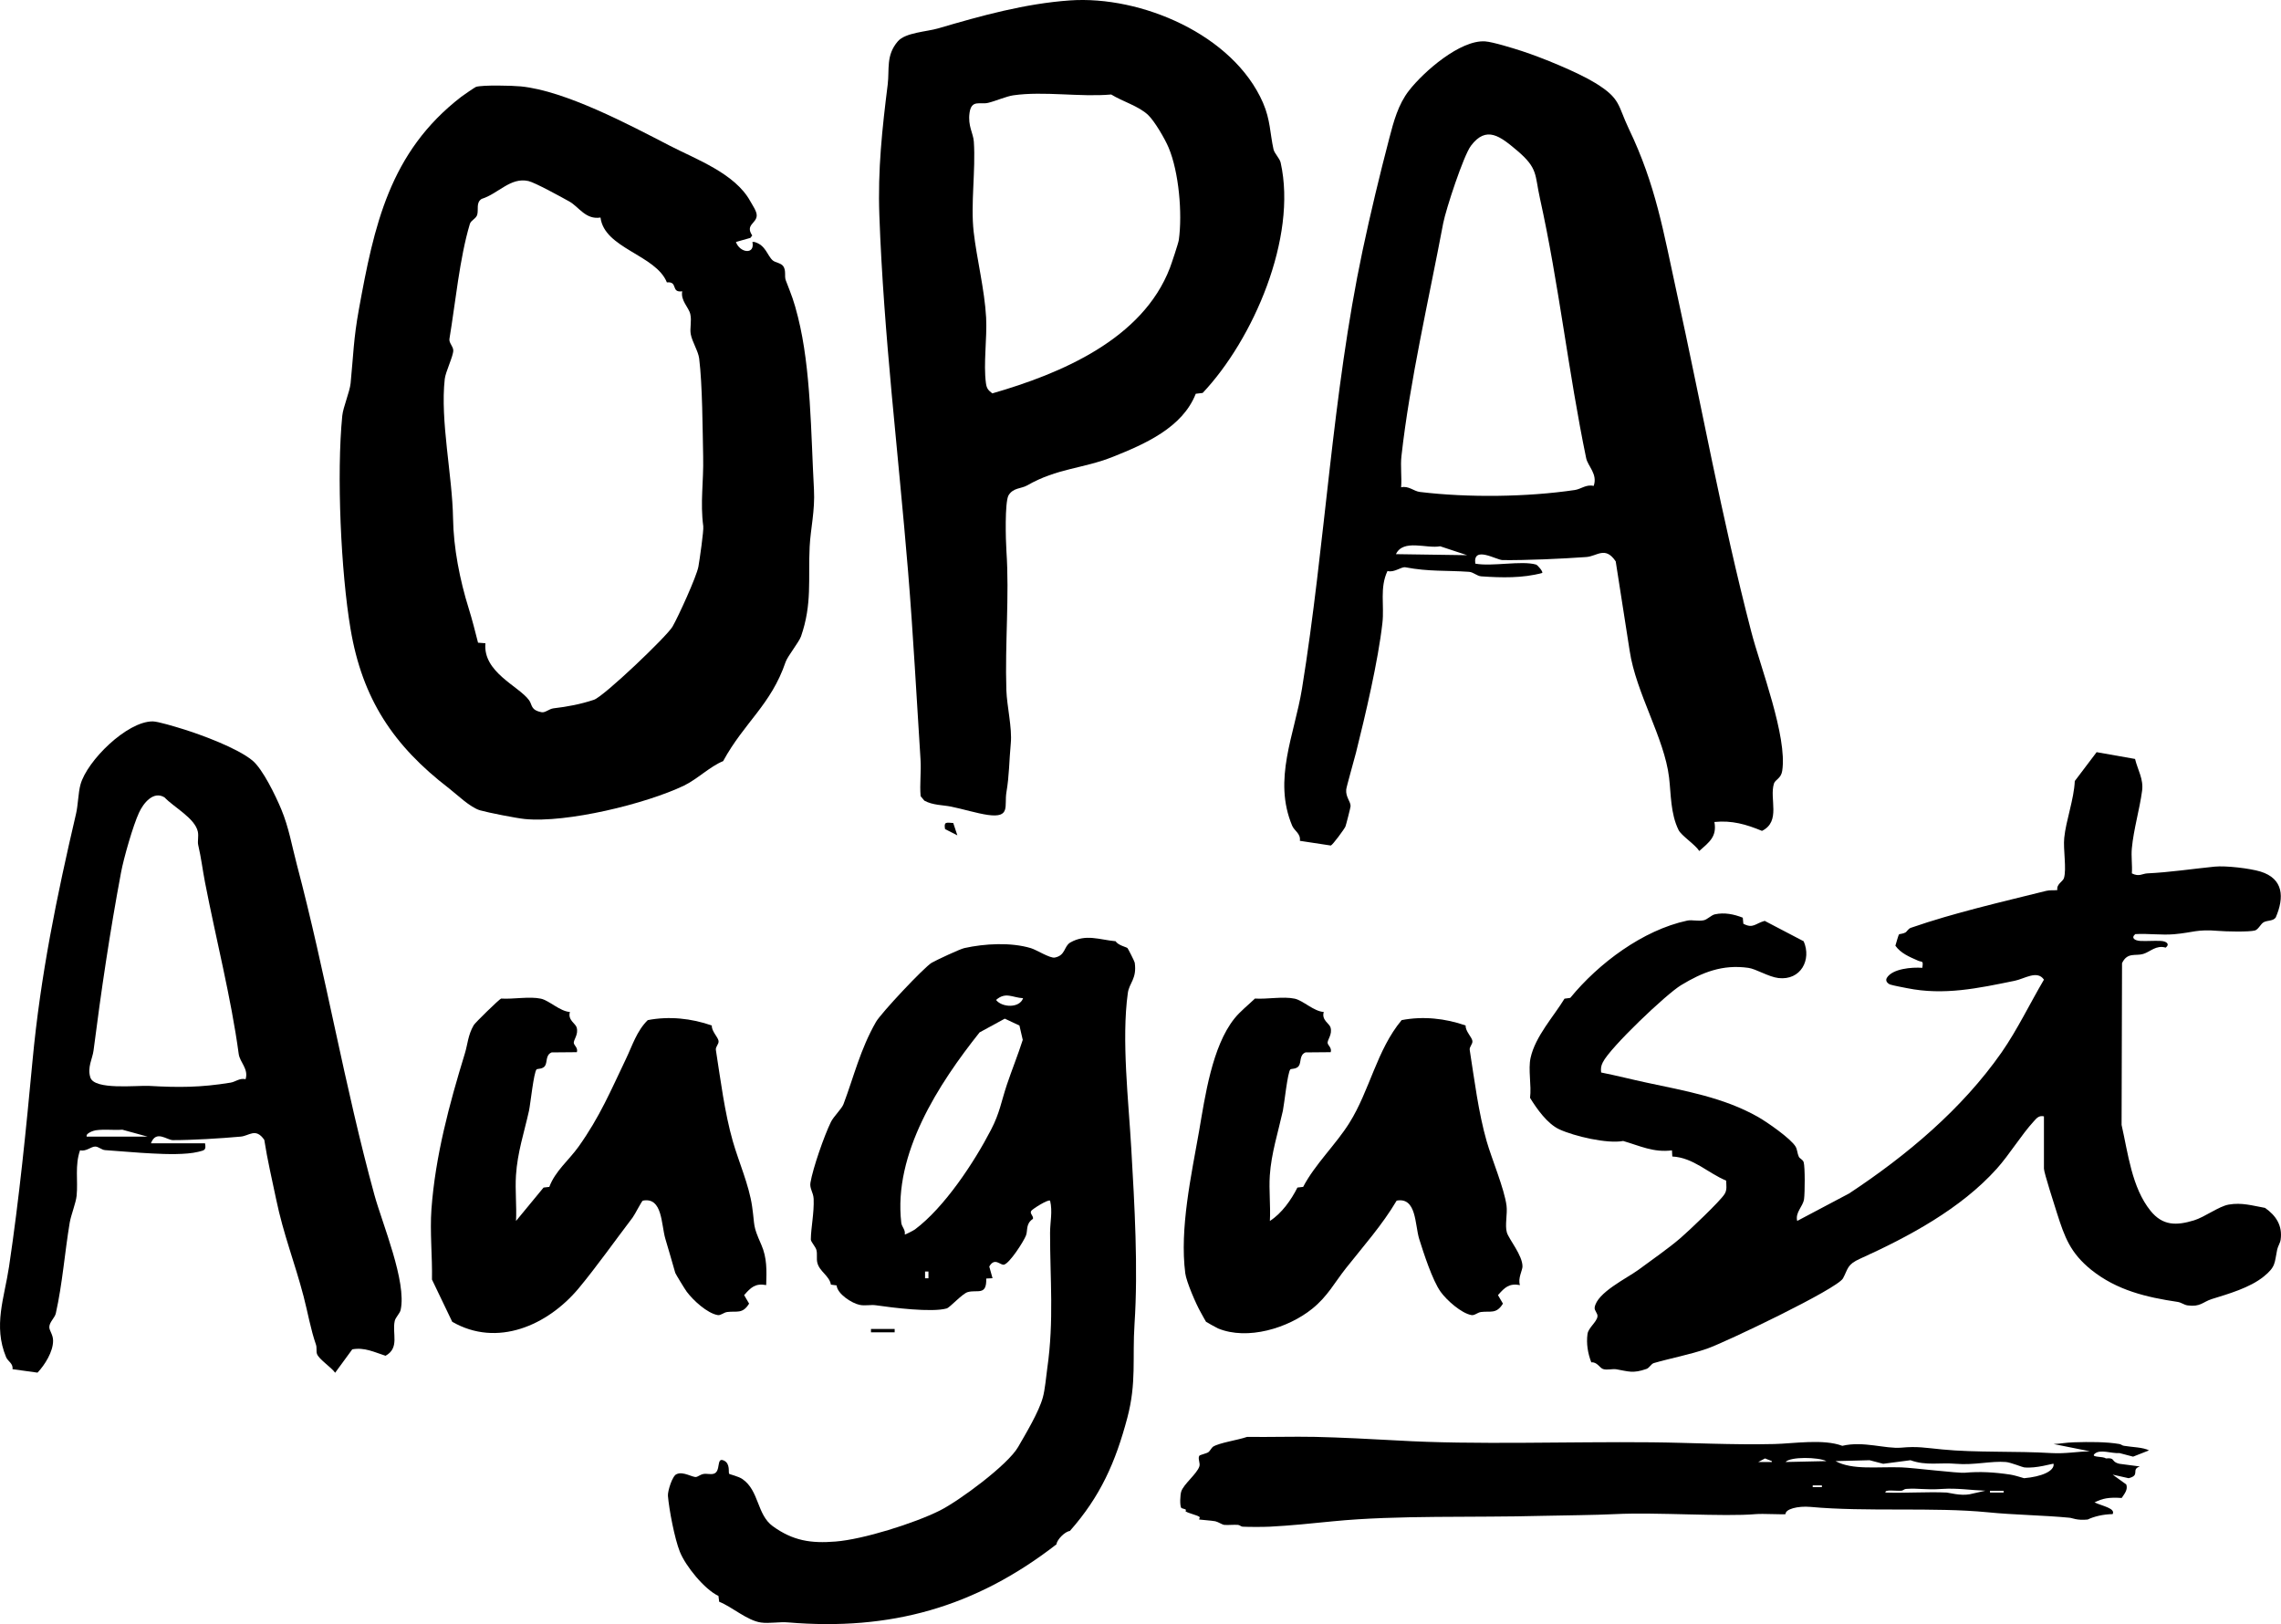 <svg xmlns="http://www.w3.org/2000/svg" xmlns:xlink="http://www.w3.org/1999/xlink" id="Calque_1" x="0px" y="0px" width="512px" height="364.566px" viewBox="0 0 512 364.566" xml:space="preserve"><g>	<path d="M508.413,271.137c-2.833-0.501-5.191-1.253-8.148-0.739c-2.244,0.389-5.392,2.82-7.824,3.548  c-3.924,1.19-6.995,1.229-9.729-2.156c-4.212-5.229-5.039-12.889-6.495-19.281l0.102-36.308c1.203-2.532,3.034-1.542,4.764-2.069  c1.604-0.488,2.858-2.044,5.039-1.416c1.028-0.827,0.114-1.454-1.153-1.505c-1.492-0.074-3.033,0.076-4.551,0  c-1.229-0.074-2.155-0.652-1.128-1.529c2.846-0.176,5.931,0.275,8.739,0.024c4.287-0.375,5.051-1.153,9.828-0.752  c1.692,0.15,6.995,0.276,8.3-0.088c0.776-0.238,1.303-1.491,1.942-1.843c0.866-0.477,2.132-0.225,2.722-1.078  c1.931-4.488,1.78-8.7-3.435-10.305c-2.421-0.727-7.774-1.354-10.281-1.104c-5.015,0.501-10.08,1.279-15.17,1.517  c-1.053,0.063-1.806,0.815-3.41,0c0.125-1.842-0.188-3.862,0-5.68c0.4-4.237,1.729-8.644,2.294-12.856  c0.364-2.633-0.99-4.701-1.579-7.153l-8.626-1.523l-4.902,6.481c-0.175,4.106-1.993,8.895-2.369,12.769  c-0.264,2.558,0.563,6.921-0.062,9.026c-0.252,0.777-1.731,1.354-1.479,2.683c-0.854,0.102-1.656-0.037-2.509,0.176  c-9.979,2.495-20.573,4.89-30.363,8.287c-0.628,0.214-0.854,0.84-1.254,1.066c-0.526,0.301-1.304,0.301-1.43,0.426  c-0.101,0.101-0.652,2.005-0.803,2.532c1.203,1.706,3.185,2.521,5.04,3.336c0.978,0.45,1.266-0.151,1.003,1.629  c-2.307-0.176-6.744,0.176-7.974,2.282c-0.413,0.727,0.326,1.328,0.802,1.479c0.828,0.25,2.708,0.603,3.737,0.802  c8.324,1.68,15.96,0.025,24.171-1.655c2.182-0.427,5.065-2.482,6.569-0.25c-3.135,5.315-5.968,11.232-9.478,16.285  c-8.901,12.749-21.302,23.155-34.252,31.706l-11.658,6.169c-0.478-1.956,1.304-3.21,1.542-4.914  c0.188-1.38,0.237-7.173-0.089-8.275c-0.175-0.576-0.901-0.827-1.078-1.204c-0.364-0.777-0.339-1.617-0.727-2.281  c-1.054-1.806-6.47-5.567-8.476-6.694c-7.71-4.363-16.41-5.842-24.948-7.673c-3.41-0.728-6.82-1.604-10.23-2.282  c-0.101-0.89-0.037-1.468,0.377-2.282c1.604-3.284,14.167-15.257,17.552-17.313c4.814-2.921,9.327-4.701,15.094-3.898  c1.73,0.226,4.539,2.03,6.795,2.294c4.99,0.564,7.46-4.1,5.642-8.261l-8.75-4.576c-2.082,0.563-2.608,1.816-4.789,0.639  l-0.126-1.354c-1.98-0.777-4.112-1.229-6.269-0.752c-0.801,0.175-1.68,1.152-2.481,1.328c-1.279,0.276-2.646-0.15-3.711,0.076  c-9.98,2.131-19.936,9.614-26.266,17.351l-1.291,0.176c-2.395,3.949-6.545,8.449-7.61,13.264c-0.589,2.633,0.237,6.23-0.125,9.002  c1.517,2.458,3.873,5.816,6.582,7.07c3.384,1.555,10.781,3.285,14.318,2.607c3.81,1.104,6.793,2.634,10.955,2.107l0.076,1.379  c4.715,0.226,8.099,3.785,12.085,5.403c0.025,1.027,0.252,2.08-0.351,3.021c-0.953,1.58-8.05,8.287-9.854,9.842  c-2.795,2.419-6.481,4.928-9.502,7.184c-2.609,1.906-9.277,5.091-9.804,8.425c-0.114,0.752,0.752,1.33,0.626,2.069  c-0.188,1.24-2.03,2.495-2.23,3.874c-0.303,2.181,0.073,4.388,0.851,6.394c1.292-0.151,1.906,1.279,2.658,1.504  c0.953,0.276,2.058-0.099,2.984,0.051c2.684,0.463,3.672,0.99,6.72-0.076c0.714-0.25,1.054-1.152,1.693-1.328  c3.724-1.079,8.062-1.881,11.947-3.234c4.125-1.441,29.16-13.39,30.489-15.771c1.18-2.169,0.854-3.084,3.886-4.438  c10.871-4.916,22.567-11.195,30.629-20.173c2.858-3.185,5.466-7.534,8.312-10.644c0.676-0.753,1.153-1.354,2.281-1.116v11.734  c0,0.915,2.432,8.388,2.921,9.968c1.742,5.453,2.996,8.951,7.711,12.762c5.741,4.589,12.36,6.145,19.357,7.184  c0.826,0.113,1.429,0.665,2.257,0.789c2.908,0.39,3.384-0.775,5.44-1.428c3.698-1.153,8.501-2.508,11.635-5.039  c2.771-2.233,2.407-3.061,3.033-6.058c0.188-0.839,0.677-1.465,0.777-2.242C512.362,275.136,510.896,272.867,508.413,271.137z"></path>	<path d="M253.153,222.92c0.307-2.295,2.068-3.186,1.554-6.821c-0.05-0.324-1.504-3.158-1.629-3.284  c-0.232-0.226-2.145-0.626-2.646-1.528c-3.649-0.34-6.701-1.706-10.18,0.275c-1.473,0.853-1.04,2.907-3.492,3.384  c-1.078,0.202-4.093-1.729-5.341-2.105c-4.506-1.366-10.412-1.028-14.957-0.025c-1.016,0.227-6.199,2.658-7.316,3.284  c-1.736,1.029-11.402,11.335-12.518,13.29c-3.542,6.193-4.914,12.136-7.291,18.455c-0.401,1.064-2.225,2.771-2.827,4.011  c-1.53,3.135-4.043,10.356-4.595,13.628c-0.22,1.315,0.652,2.17,0.721,3.624c0.125,3.233-0.608,6.469-0.633,9.127  c0,0.526,1.065,1.604,1.259,2.369c0.232,0.928-0.025,1.894,0.194,2.82c0.47,2.007,2.721,2.946,3.053,4.94l1.285,0.175  c0.15,1.931,3.442,4.013,5.146,4.363c1.273,0.275,2.546-0.089,3.712,0.101c3.635,0.526,12.505,1.654,15.853,0.702  c0.758-0.238,3.453-3.285,4.701-3.661c2.156-0.627,4.3,0.902,4.168-3.047l1.417-0.075l-0.734-2.62  c1.248-2.182,2.501-0.2,3.322-0.426c1.26-0.326,4.345-5.115,4.909-6.52c0.464-1.152-0.119-2.632,1.58-3.762  c0.15-0.701-0.809-1.178-0.376-1.805c0.27-0.4,3.842-2.683,4.226-2.257c0.576,2.507,0,4.601-0.013,7.209  c-0.013,10.269,0.909,19.646-0.627,30.402c-0.27,1.93-0.501,4.789-1.003,6.568c-0.884,3.235-3.868,8.2-5.548,11.108  c-2.307,4.013-13.194,12.061-17.589,14.267c-5.723,2.859-17.226,6.47-23.388,6.946c-5.522,0.452-9.554-0.176-14.061-3.423  c-3.629-2.62-3.053-7.974-6.826-10.594c-0.884-0.626-2.877-1.053-2.99-1.19c-0.231-0.264,0.319-2.294-1.185-2.973  c-1.805-0.851-0.564,2.508-2.319,2.973c-0.721,0.188-1.554-0.088-2.237,0.037c-0.728,0.126-1.242,0.602-1.643,0.677  c-0.797,0.151-2.953-1.327-4.389-0.64c-0.952,0.264-2.068,3.849-1.968,4.902c0.269,3.135,1.491,9.553,2.67,12.513  c1.284,3.234,5.547,8.475,8.669,9.93l0.162,1.304c2.84,1.104,6.294,4.237,9.384,4.663c1.862,0.263,4.15-0.201,6.099-0.025  c22.918,1.919,41.968-3.36,60.222-17.526c0.12-1.078,1.918-2.884,3.009-2.997c6.864-7.761,10.255-15.432,12.901-25.412  c2.093-7.897,1.103-13.289,1.617-21.101c0.821-12.423,0.013-26.591-0.733-39.378C253.335,247.268,251.705,233.376,253.153,222.92z   M208.402,286.945h-0.758v-1.516h0.758V286.945z M225.992,243.531c-1.26,3.786-1.58,6.293-3.548,10.079  c-3.787,7.32-10.462,17.427-17.07,22.365c-0.35,0.253-2.2,1.204-2.288,1.13c0.194-1.079-0.664-1.655-0.783-2.634  c-1.8-15.495,8.381-31.167,17.576-42.726l5.661-3.084l3.285,1.541l0.746,3.224C228.48,236.836,227.12,240.171,225.992,243.531z   M223.578,224.462c2.157-1.894,3.667-0.526,6.068-0.39C228.85,226.355,224.901,226.179,223.578,224.462z"></path>	<path d="M107.768,181.898c1.912,0.539,8.024,1.742,10.011,1.949c9.383,0.929,27.192-3.391,35.768-7.509  c2.978-1.441,5.817-4.288,8.77-5.485c4.77-8.738,10.744-12.618,14.029-22.271c0.439-1.272,3.015-4.463,3.454-5.736  c2.526-7.297,1.58-12.725,1.937-20.115c0.207-4.112,1.222-8.023,0.966-12.87c-0.696-12.707-0.659-27.011-3.586-38.676  c-0.947-3.792-1.397-4.764-2.746-8.281c-0.345-0.915,0.132-2.119-0.552-3.134c-0.501-0.746-1.773-0.809-2.362-1.31  c-1.242-1.066-1.536-3.416-4.119-4.144h-0.452c0.633,2.953-2.846,2.451-3.699,0l3.248-0.915l0.414-0.539  c-1.655-2.439,1.003-2.696,1.003-4.52c0-0.959-0.953-2.282-1.455-3.197c-3.423-6.211-12.117-9.371-17.959-12.387  c-9.177-4.739-23.507-12.373-33.542-13.364c-1.938-0.194-8.55-0.345-10.055,0.107c-0.175,0.05-2.821,1.843-3.297,2.219  C87.376,34.182,83.953,50.793,80.549,69.486c-1.184,6.481-1.234,10.262-1.849,16.536c-0.194,1.944-1.68,5.366-1.874,7.31  c-1.297,13.113-0.307,35.016,1.849,47.803c2.645,15.766,9.641,26.253,22.097,35.819  C102.615,178.383,105.505,181.24,107.768,181.898z M99.832,85.056c0.194-1.642,1.925-5.114,1.912-6.4  c-0.025-0.94-1.016-1.686-0.859-2.607c1.348-8.074,2.269-18.066,4.582-25.782c0.245-0.815,1.385-1.179,1.643-2.038  c0.351-1.21-0.32-2.752,1.002-3.58c3.774-1.185,6.457-4.909,10.487-4.012c1.493,0.338,7.41,3.598,9.208,4.601  c2.145,1.203,3.643,4.131,6.983,3.591c0.859,6.958,12.425,8.369,14.901,14.562c2.583-0.263,0.809,2.37,3.442,2  c-0.395,2.094,1.479,3.617,1.811,5.109c0.357,1.542-0.138,3.146,0.101,4.495c0.326,1.773,1.673,3.786,1.893,5.472  c0.74,5.905,0.765,16.084,0.896,22.052c0.125,5.711-0.696,10.231,0.025,15.609c0.125,1.003-0.821,7.522-1.091,9.064  c-0.413,2.256-4.557,11.309-5.816,13.478c-1.273,2.187-15.402,15.664-17.627,16.41c-3.016,1.003-5.943,1.555-9.102,1.925  c-0.984,0.132-1.837,1.016-2.633,0.871c-2.539-0.476-2.074-1.667-2.833-2.696c-2.288-3.171-10.399-6.262-9.798-12.787l-1.655-0.125  c-0.626-2.451-1.322-5.215-2.068-7.598c-2.037-6.513-3.441-13.715-3.542-20.335C101.536,106.708,98.778,94.447,99.832,85.056z"></path>	<path d="M66.627,194.059c-1.116-4.211-1.78-8.287-3.503-12.423c-1.26-3.003-4.131-8.996-6.482-10.939  c-3.391-2.783-11.365-5.736-15.69-7.071c-1.461-0.452-5.504-1.693-6.688-1.693c-5.786,0-14.725,8.845-16.198,14.174  c-0.514,1.848-0.54,4.657-1.003,6.581c-4.338,18.579-7.961,36.22-9.76,55.376c-1.448,15.471-2.978,30.866-5.272,46.249  c-1.065,7.107-3.586,13.252-0.671,20.311c0.401,0.966,1.617,1.417,1.455,2.72l5.609,0.777c1.655-1.754,3.504-4.714,3.492-7.171  c0-1.379-0.834-2.207-0.847-3.034c-0.019-1.104,1.253-2.132,1.46-3.108c1.505-6.721,1.987-13.591,3.123-20.386  c0.294-1.705,1.385-4.389,1.548-6.019c0.338-3.396-0.432-6.769,0.771-10.204c1.322,0.363,2.45-0.828,3.391-0.828  c0.771,0,1.422,0.752,2.257,0.803c3.51,0.226,7.283,0.602,10.619,0.752c2.99,0.162,7.535,0.302,10.274-0.376  c1.334-0.351,1.805-0.302,1.51-1.906H33.88c1.153-3.083,3.567-0.715,4.927-0.715c4.125,0.014,10.788-0.387,15.201-0.789  c1.924-0.15,3.379-2.081,5.315,0.728c0.696,4.513,1.718,8.801,2.646,13.265c1.655,7.998,4.169,14.191,6.174,21.863  c0.966,3.686,1.543,7.26,2.783,10.858c0.233,0.65,0.013,1.453,0.22,2.056c0.413,1.204,3.234,3.009,4.081,4.237l3.842-5.253  c2.721-0.514,4.978,0.639,7.472,1.441c3.222-1.78,1.436-4.99,2.062-7.822c0.183-0.804,1.147-1.681,1.323-2.457  c1.404-6.319-4.106-19.357-5.867-25.765C77.347,243.881,73.109,218.545,66.627,194.059z M19.463,255.14  c-0.295-0.79,1.642-1.366,1.999-1.417c1.981-0.289,4.006,0.014,6-0.137l5.661,1.554H19.463z M55.125,242.251  c-1.348-0.312-2.269,0.603-3.397,0.778c-6.688,1.09-11.609,1.103-18.21,0.728c-2.808-0.151-12.412,1.002-13.246-1.931  c-0.708-2.232,0.502-4.238,0.721-5.993c1.705-13.34,3.692-26.755,6.187-40.043c0.589-3.159,2.695-10.531,4.031-13.383  c0.959-2.094,3.222-4.965,5.723-3.411c2.031,2.168,6.833,4.67,7.473,7.692c0.218,1.053-0.101,2.13,0.074,2.945  c0.708,3.06,0.978,5.528,1.518,8.337c2.438,12.638,5.893,26.052,7.584,38.626C53.827,238.441,55.845,239.944,55.125,242.251z"></path>	<path d="M291.772,188.743l6.946,1.054c0.413-0.125,3.021-3.661,3.284-4.264c0.125-0.287,1.154-4.305,1.154-4.55  c0.037-1.065-1.129-2.031-0.979-3.761c0.051-0.589,1.806-6.739,2.194-8.269c2.093-8.368,4.977-20.58,5.931-29.118  c0.451-3.93-0.653-7.892,1.14-11.665c1.492,0.445,3.085-1.003,4.024-0.828c5.315,1.003,9.001,0.658,14.268,1.016  c0.99,0.062,1.779,0.952,2.758,1.015c4.551,0.319,9.328,0.426,13.666-0.759c0.301-0.232-1.017-1.786-1.379-1.886  c-3.234-0.941-9.904,0.501-13.628-0.207c-0.563-4.119,4.739-0.809,6.131-0.796c5.202,0.062,13.15-0.282,18.805-0.689  c2.408-0.182,4.237-2.52,6.582,0.978l3.134,20.083c1.417,9.466,7.786,19.558,8.839,28.404c0.451,3.761,0.313,8.11,2.132,11.81  c0.627,1.278,3.711,3.234,4.651,4.714c2.22-1.981,3.999-3.21,3.397-6.514c3.937-0.395,7.12,0.526,10.682,2  c4.312-2.139,1.604-7.172,2.683-10.625c0.275-0.89,1.604-1.128,1.854-2.853c1.191-7.716-4.914-23.35-6.944-31.223  c-6.619-25.469-11.221-50.988-16.75-76.2c-2.971-13.546-4.639-24.008-10.757-36.745c-2.507-5.254-1.743-6.702-7.522-10.243  c-3.923-2.414-12.022-5.717-16.474-7.165c-1.904-0.614-6.493-2.05-8.248-2.169c-5.567-0.357-13.741,6.751-17.089,11.052  c-2.42,3.122-3.423,6.896-4.413,10.694c-2.118,8.086-4.224,16.843-6.005,25.244c-6.846,32.389-8.324,65.781-13.591,98.309  c-1.692,10.386-6.568,20.359-2.206,30.758C290.557,186.538,291.999,187.113,291.772,188.743z M314.577,102.352  c1.844-16.625,6.206-35.448,9.365-52.224c0.603-3.134,4.54-15.138,6.219-17.394c3.485-4.652,6.619-2.094,10.355,1.046  c4.766,4.037,3.95,5.397,5.142,10.739c4.273,19.294,6.38,39.053,10.379,58.334c0.376,1.798,2.634,3.579,1.681,6.225  c-1.655-0.415-2.833,0.708-4.226,0.915c-10.693,1.58-23.907,1.756-34.814,0.433c-1.329-0.169-2.521-1.436-4.175-1.041  C314.678,107.104,314.314,104.595,314.577,102.352z M323.266,122.624l6.043,2l-15.972-0.233  C314.979,120.925,320.232,123.213,323.266,122.624z"></path>	<path d="M269.958,88.203c11.334-12.004,21.264-34.858,17.502-51.69c-0.199-0.959-1.379-2.025-1.604-2.99  c-0.803-3.617-0.689-6.613-2.369-10.475c-6.683-15.289-27.362-24.06-43.315-22.956c-10.08,0.708-19.852,3.417-29.594,6.281  c-2.551,0.752-7.353,0.921-9.051,2.908c-2.708,3.147-1.85,6.281-2.27,9.685c-1.235,9.861-2.25,19.163-1.874,29.387  c0.959,26.698,4.263,53.414,6.444,79.917c1.165,14.192,1.911,28.509,2.795,42.219c0.182,2.727-0.219,5.51,0.025,8.23l0.834,1.003  c1.905,1.053,4.162,0.965,6.024,1.347c2.558,0.514,5.78,1.511,8.255,1.863c5.159,0.701,3.629-2.032,4.144-5.097  c0.645-3.761,0.608-7.052,0.978-10.963c0.333-3.479-0.872-8.375-0.991-11.942c-0.332-10.562,0.696-21.106,0.013-31.249  c-0.163-2.513-0.382-10.781,0.451-12.449c1.041-1.786,2.852-1.505,4.188-2.263c6.826-3.912,12.474-3.718,19.306-6.444  c7.166-2.865,15.583-6.545,18.554-14.136L269.958,88.203z M264.599,53.871c-0.088,0.683-1.655,5.384-1.998,6.268  c-6.15,16.022-24.474,23.727-39.862,28.165c-0.915-0.703-1.272-1.104-1.429-2.282c-0.602-4.356,0.282-10.105,0.038-14.744  c-0.345-6.3-2.12-13.258-2.796-19.244c-0.708-6.275,0.476-13.772,0.038-20.242c-0.126-1.886-1.374-3.516-0.966-6.444  c0.427-3.083,2.363-1.823,4.175-2.263c1.705-0.408,4.068-1.46,5.66-1.692c6.846-0.978,14.957,0.439,21.965-0.181  c2.533,1.567,6.174,2.595,8.281,4.594c1.466,1.392,3.799,5.391,4.607,7.334C264.612,38.594,265.433,47.903,264.599,53.871z"></path>	<path d="M154.154,289.968c1.449,1.931,4.583,4.814,6.934,5.229c0.69,0.138,1.348-0.59,2.156-0.689  c2.144-0.277,3.411,0.525,4.902-1.882l-1.116-1.905c1.485-1.705,2.501-2.708,4.953-2.256c0.094-3.26,0.219-6.081-1.116-9.102  c-1.975-4.476-1.374-3.862-2.05-8.576c-0.671-4.739-3.046-10.104-4.331-14.619c-1.85-6.48-2.746-13.79-3.799-20.484  c-0.113-0.752,0.709-1.279,0.602-2.032c-0.125-0.852-1.604-2.192-1.511-3.458c-4.595-1.605-9.59-2.132-14.38-1.204  c-2.464,2.407-3.454,5.704-4.902,8.725c-3.429,7.159-5.879,13.015-10.631,19.684c-2.156,3.022-5.241,5.466-6.563,9.026  l-1.292,0.151l-6.18,7.497c0.169-3.386-0.226-6.87-0.013-10.23c0.338-5.216,1.824-9.553,2.927-14.518  c0.308-1.431,1.066-8.651,1.699-9.277c0.188-0.177,1.373-0.025,1.887-0.777c0.577-0.84,0.075-2.458,1.498-3.034l5.66-0.05  c0.289-0.94-0.564-1.467-0.677-1.994c-0.168-0.764,1.129-1.942,0.614-3.598c-0.256-0.854-2.037-1.644-1.498-3.435  c-2.226-0.126-4.638-2.571-6.513-2.984c-2.576-0.553-6.199,0.151-8.933-0.025c-0.413,0.126-5.829,5.416-6.148,5.968  c-1.311,2.256-1.349,4.287-1.994,6.369c-3.503,11.433-6.619,23.018-7.497,34.928c-0.37,5.09,0.22,10.657,0.119,15.81l4.545,9.478  c10.08,5.829,21.414,0.815,28.359-7.484c4.005-4.814,8.28-10.857,12.129-15.91c0.54-0.714,2.056-3.761,2.301-3.799  c4.45-0.852,4.093,5.354,5.058,8.59c0.785,2.617,1.486,5.076,2.22,7.634C151.635,285.956,153.816,289.542,154.154,289.968z"></path>	<path d="M338.235,276.654c-0.477-1.605,0.163-4.213-0.074-6.007c-0.478-3.773-3.349-10.568-4.464-14.48  c-1.831-6.381-2.759-13.84-3.799-20.484c-0.112-0.752,0.702-1.279,0.602-2.032c-0.124-0.852-1.605-2.192-1.517-3.458  c-4.589-1.605-9.578-2.132-14.367-1.204c-5.593,6.694-7.172,15.847-11.759,23.118c-3.01,4.813-7.736,9.29-10.345,14.316  l-1.291,0.151c-1.366,2.732-3.51,5.791-6.181,7.497c0.188-3.36-0.238-6.896-0.014-10.23c0.327-4.915,1.856-9.653,2.935-14.518  c0.301-1.431,1.053-8.664,1.681-9.277c0.199-0.177,1.379-0.025,1.894-0.777c0.589-0.84,0.088-2.458,1.504-3.034l5.653-0.05  c0.289-0.94-0.552-1.467-0.676-1.994c-0.164-0.764,1.127-1.942,0.626-3.598c-0.264-0.854-2.057-1.644-1.504-3.435  c-2.231-0.126-4.639-2.571-6.521-2.984c-2.582-0.553-6.193,0.151-8.926-0.025c-1.479,1.429-3.36,2.908-4.612,4.488  c-5.017,6.269-6.597,17.527-7.948,25.375c-1.72,9.778-4.377,21.789-3.079,31.82c0.244,1.879,2.438,6.97,3.429,8.675  c0.25,0.45,1.141,2.105,1.229,2.193c0.124,0.101,2.382,1.367,2.683,1.491c6.619,2.733,15.746-0.05,21.15-4.413  c3.473-2.795,5.026-5.892,7.571-9.102c3.924-4.952,8.175-9.741,11.384-15.17c4.476-0.826,4.073,5.365,5.053,8.59  c1.002,3.195,2.983,9.314,4.814,11.871c1.341,1.88,4.663,4.84,6.92,5.229c0.702,0.138,1.354-0.59,2.156-0.689  c2.156-0.277,3.423,0.525,4.913-1.882l-1.114-1.905c1.492-1.705,2.494-2.708,4.938-2.256c-0.525-1.454,0.564-3.336,0.564-4.163  C341.771,281.793,338.688,278.183,338.235,276.654z"></path>	<rect x="195.502" y="298.317" width="5.315" height="0.752"></rect>	<path d="M213.969,184.744c-1.624-0.125-2.131-0.294-1.837,1.366l2.758,1.404L213.969,184.744z"></path>	<path d="M475.741,326.175l3.06,0.803l3.572-1.405c-1.342-0.714-3.761-0.714-5.604-1.027c-0.426-0.05-0.615-0.326-1.028-0.401  c-2.871-0.502-6.707-0.502-10.205-0.389c-1.98,0.063-2.82,0.312-4.576,0.389l8.149,1.63c-3.072,0.076-5.392,0.576-8.663,0.401  c-7.698-0.477-17.076-0.075-24.485-0.815c-3.811-0.363-5.578-0.739-9.177-0.401c-3.598,0.313-8.537-1.541-13.252-0.413  c-4.275-1.604-10.895-0.502-15.295-0.401c-9.314,0.226-19.056-0.314-27.543-0.389c-18.442-0.188-39.693,0.627-57.107-0.414  c-5.315-0.301-13.038-0.689-18.366-0.802c-5.077-0.102-10.205,0.075-15.283,0c-2.23,0.764-6.167,1.29-7.659,2.206  c-0.289,0.188-0.716,1.003-1.028,1.216c-0.363,0.289-1.893,0.602-2.044,0.814c-0.4,0.603,0.264,1.681,0,2.408  c-0.575,1.705-3.541,3.961-4.068,5.642c-0.225,0.739-0.356,3.009,0,3.637c0.082,0.148,0.811,0.237,1.016,0.4  c0.145,0.125-0.125,0.326,0,0.414c0.621,0.413,2.502,0.813,3.053,1.202c0.276,0.188-0.175,0.527,0,0.615  c0.151,0.051,2.783,0.226,3.586,0.389c0.702,0.163,1.517,0.764,2.03,0.814c0.854,0.075,2.157-0.075,3.06,0  c0.4,0.025,0.652,0.376,1.028,0.401c1.504,0.075,4.563,0.075,6.117,0c4.514-0.225,9.479-0.739,14.269-1.216  c14.442-1.416,31.354-0.79,46.912-1.217c5.303-0.125,11.484-0.15,16.336-0.389c9.365-0.464,24.311,0.641,31.606,0  c1.43-0.137,6.269,0.139,6.644,0c-0.073-1.127,2.734-1.868,5.604-1.616c12.462,1.152,27.62,0.012,39.769,1.203  c5.954,0.603,12.373,0.651,18.366,1.229c0.651,0.05,1.655,0.651,4.075,0.401c1.366-0.652,3.372-1.179,5.604-1.217  c0.677-1.291-2.231-1.792-4.075-2.62c1.793-0.903,3.134-1.19,6.105-1.003c0.653-0.978,1.431-1.88,1.028-3.034l-3.059-2.206  l3.586,0.804c2.757-0.679,0.414-1.957,2.532-2.634l-4.589-0.602c-2.056-0.476-0.765-1.43-3.06-1.204  c-0.601-0.526-3.409-0.175-2.545-1.003C471.354,325.196,473.949,326.324,475.741,326.175z M397.711,328.181h-3.047l1.517-0.803  l1.53,0.602V328.181z M408.944,333.821h-2.057v-0.389h2.057V333.821z M400.794,328.181c1.054-1.229,7.336-1.116,9.178-0.201  L400.794,328.181z M442.092,335.427c-2.056,0.376-4.651-0.363-5.103-0.389c-4.287-0.213-9.39,0.163-13.777,0  c-0.188-0.766,2.281-0.313,3.572-0.414c0.39-0.024,0.64-0.377,1.028-0.401c2.996-0.213,4.287,0.277,8.148,0  c3.372-0.225,6.433,0.288,9.691,0.401L442.092,335.427z M449.739,335.038h-3.059v-0.389h3.059V335.038z M454.327,331.817  c-0.713-0.228-2.444-0.729-3.059-0.804c-3.647-0.552-6.869-0.728-10.204-0.426c-1.479,0.15-11.571-1.104-14.28-1.203  c-5.479-0.177-10.97,0.651-14.781-1.405l7.648-0.199l3.058,0.802l6.118-0.802c3.562,1.291,6.583,0.477,10.205,0.802  c4.062,0.351,7.974-0.678,11.221-0.401c1.116,0.1,3.749,1.179,4.074,1.204c2.76,0.301,6.395-0.903,6.633-0.803  C461.174,330.237,458.214,331.49,454.327,331.817z"></path></g></svg>